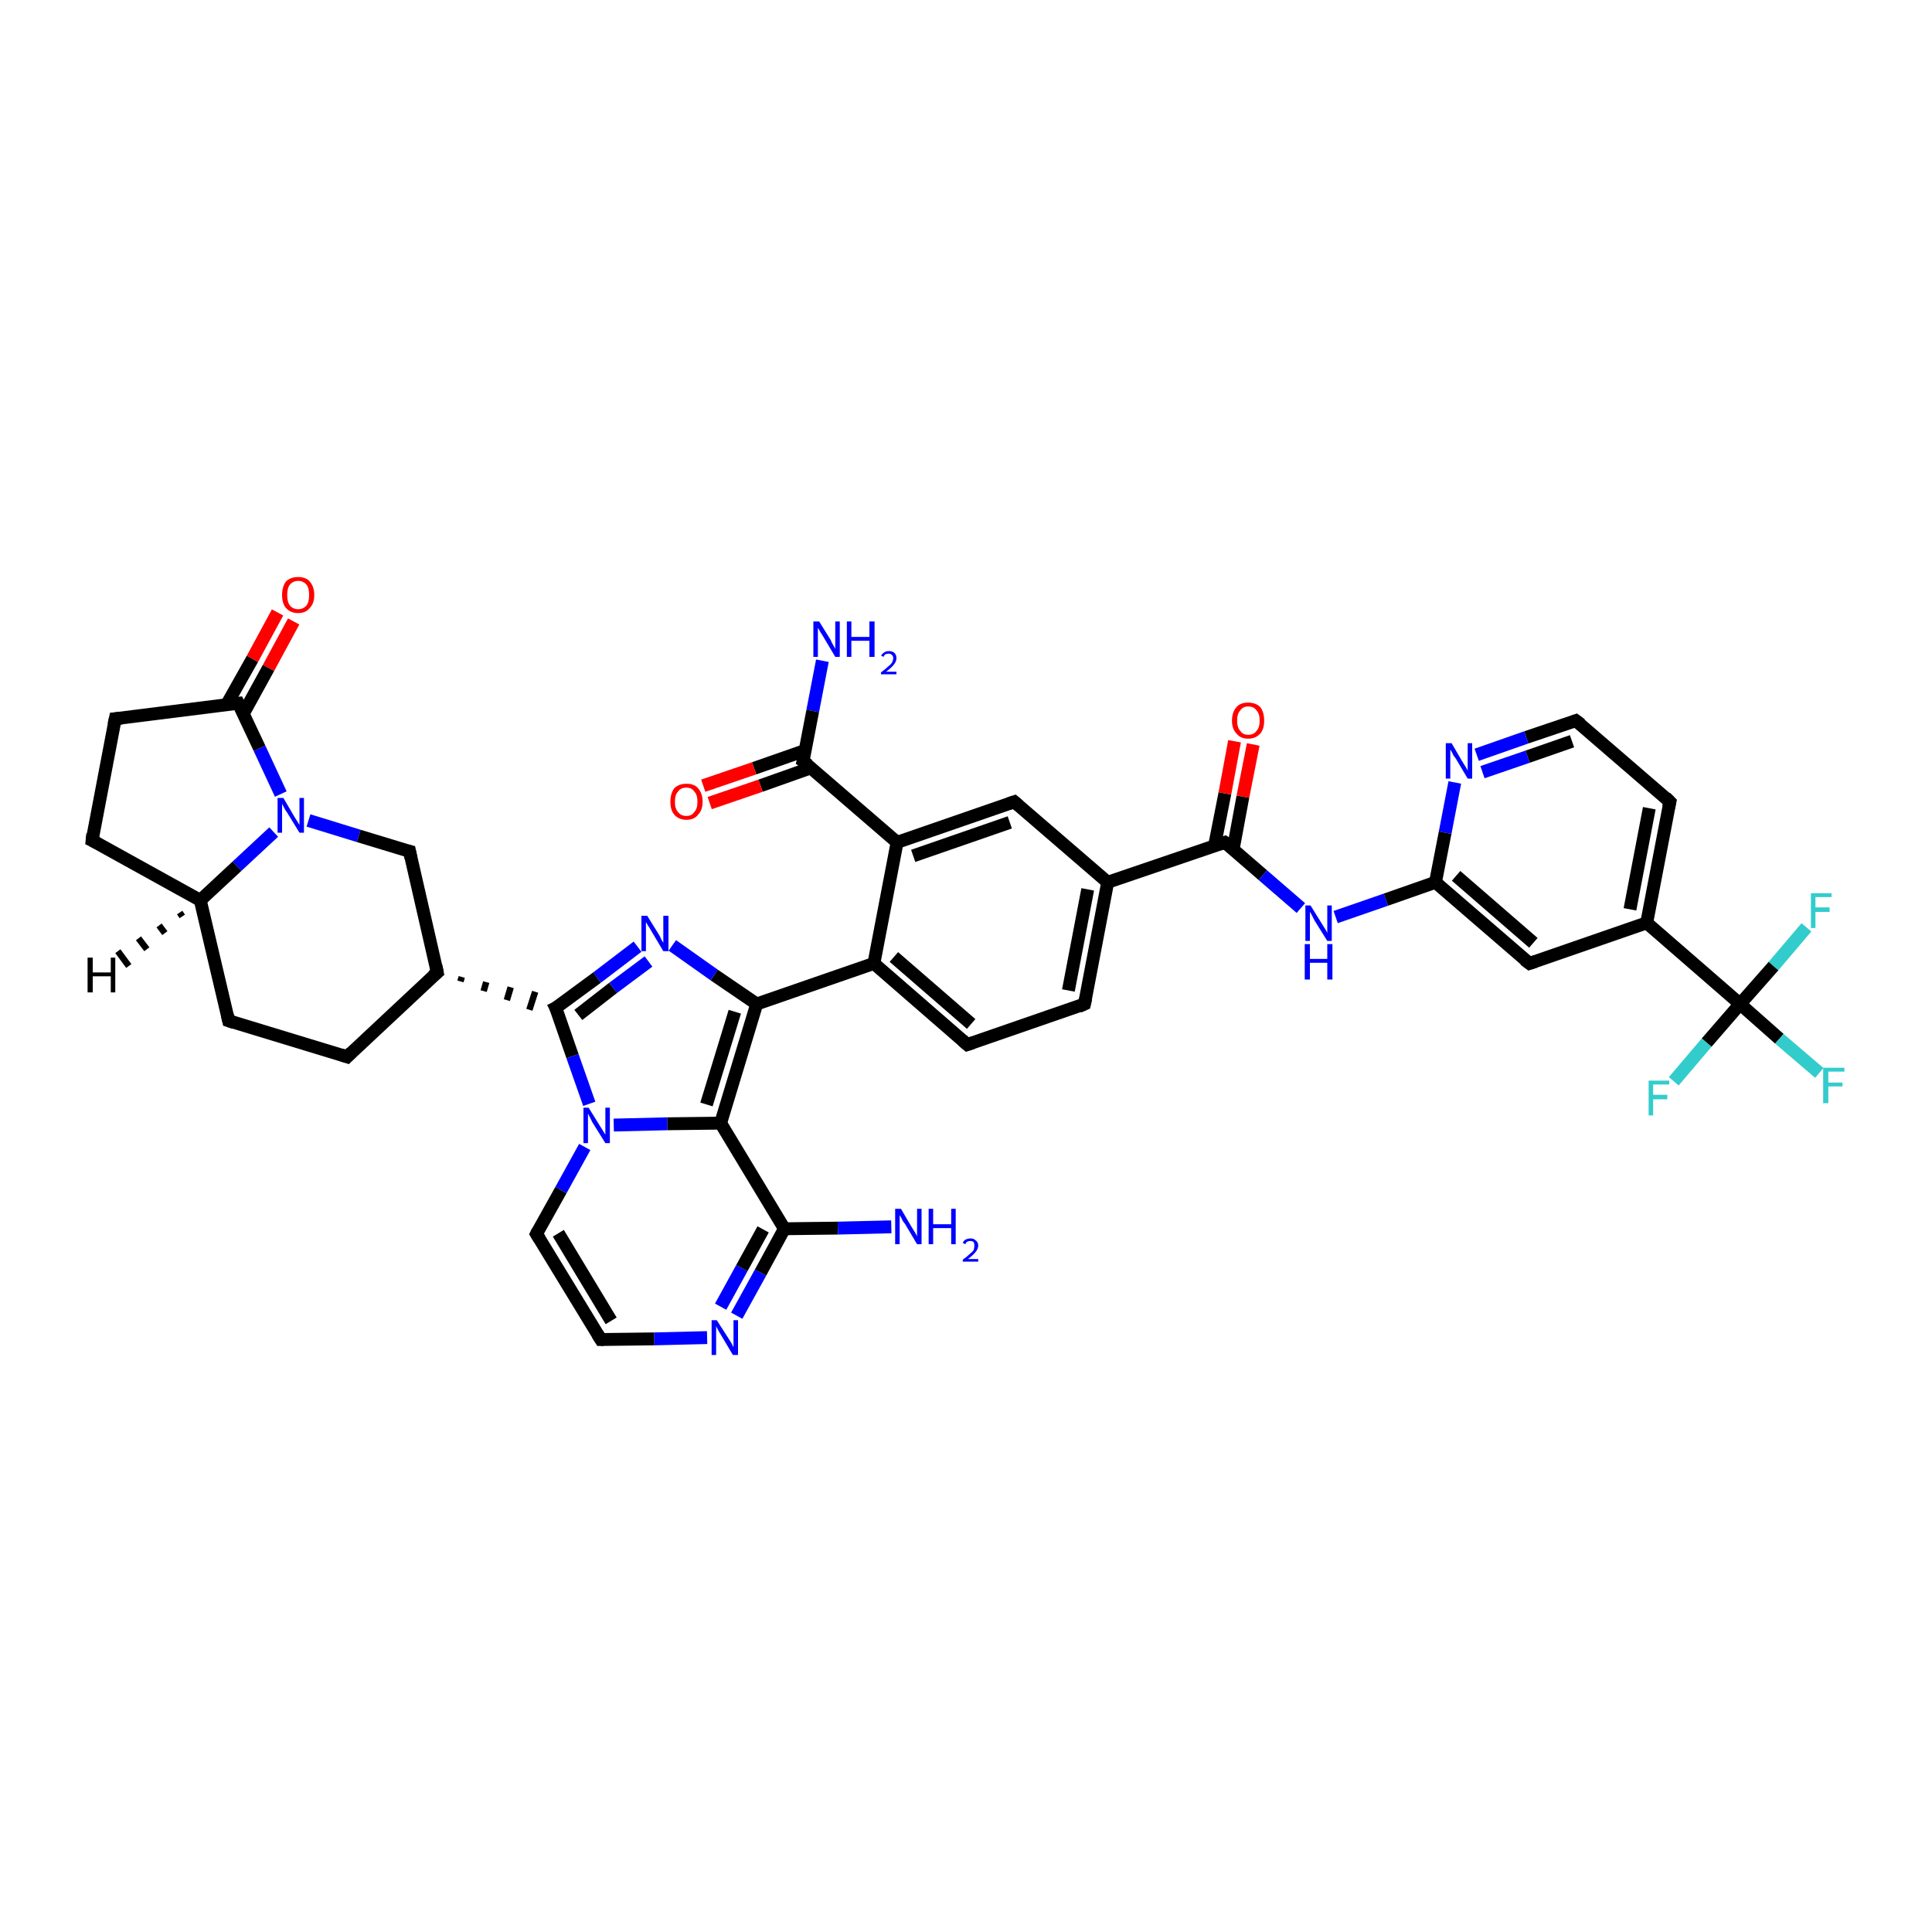 <?xml version='1.0' encoding='iso-8859-1'?>
<svg version='1.1' baseProfile='full'
              xmlns='http://www.w3.org/2000/svg'
                      xmlns:rdkit='http://www.rdkit.org/xml'
                      xmlns:xlink='http://www.w3.org/1999/xlink'
                  xml:space='preserve'
width='300px' height='300px' viewBox='0 0 300 300'>
<!-- END OF HEADER -->
<rect style='opacity:1.0;fill:#FFFFFF;stroke:none' width='300.0' height='300.0' x='0.0' y='0.0'> </rect>
<path class='bond-0 atom-0 atom-1' d='M 127.7,102.6 L 126.2,110.4' style='fill:none;fill-rule:evenodd;stroke:#0000FF;stroke-width:2.0px;stroke-linecap:butt;stroke-linejoin:miter;stroke-opacity:1' />
<path class='bond-0 atom-0 atom-1' d='M 126.2,110.4 L 124.7,118.2' style='fill:none;fill-rule:evenodd;stroke:#000000;stroke-width:2.0px;stroke-linecap:butt;stroke-linejoin:miter;stroke-opacity:1' />
<path class='bond-1 atom-1 atom-2' d='M 125.1,116.5 L 117.1,119.3' style='fill:none;fill-rule:evenodd;stroke:#000000;stroke-width:2.0px;stroke-linecap:butt;stroke-linejoin:miter;stroke-opacity:1' />
<path class='bond-1 atom-1 atom-2' d='M 117.1,119.3 L 109.2,122.0' style='fill:none;fill-rule:evenodd;stroke:#FF0000;stroke-width:2.0px;stroke-linecap:butt;stroke-linejoin:miter;stroke-opacity:1' />
<path class='bond-1 atom-1 atom-2' d='M 126.0,119.2 L 118.1,122.0' style='fill:none;fill-rule:evenodd;stroke:#000000;stroke-width:2.0px;stroke-linecap:butt;stroke-linejoin:miter;stroke-opacity:1' />
<path class='bond-1 atom-1 atom-2' d='M 118.1,122.0 L 110.2,124.7' style='fill:none;fill-rule:evenodd;stroke:#FF0000;stroke-width:2.0px;stroke-linecap:butt;stroke-linejoin:miter;stroke-opacity:1' />
<path class='bond-2 atom-1 atom-3' d='M 124.7,118.2 L 139.3,130.8' style='fill:none;fill-rule:evenodd;stroke:#000000;stroke-width:2.0px;stroke-linecap:butt;stroke-linejoin:miter;stroke-opacity:1' />
<path class='bond-3 atom-3 atom-4' d='M 139.3,130.8 L 157.5,124.5' style='fill:none;fill-rule:evenodd;stroke:#000000;stroke-width:2.0px;stroke-linecap:butt;stroke-linejoin:miter;stroke-opacity:1' />
<path class='bond-3 atom-3 atom-4' d='M 141.8,132.9 L 156.8,127.7' style='fill:none;fill-rule:evenodd;stroke:#000000;stroke-width:2.0px;stroke-linecap:butt;stroke-linejoin:miter;stroke-opacity:1' />
<path class='bond-4 atom-4 atom-5' d='M 157.5,124.5 L 172.0,137.0' style='fill:none;fill-rule:evenodd;stroke:#000000;stroke-width:2.0px;stroke-linecap:butt;stroke-linejoin:miter;stroke-opacity:1' />
<path class='bond-5 atom-5 atom-6' d='M 172.0,137.0 L 168.4,155.9' style='fill:none;fill-rule:evenodd;stroke:#000000;stroke-width:2.0px;stroke-linecap:butt;stroke-linejoin:miter;stroke-opacity:1' />
<path class='bond-5 atom-5 atom-6' d='M 168.9,138.1 L 165.9,153.8' style='fill:none;fill-rule:evenodd;stroke:#000000;stroke-width:2.0px;stroke-linecap:butt;stroke-linejoin:miter;stroke-opacity:1' />
<path class='bond-6 atom-6 atom-7' d='M 168.4,155.9 L 150.2,162.2' style='fill:none;fill-rule:evenodd;stroke:#000000;stroke-width:2.0px;stroke-linecap:butt;stroke-linejoin:miter;stroke-opacity:1' />
<path class='bond-7 atom-7 atom-8' d='M 150.2,162.2 L 135.7,149.6' style='fill:none;fill-rule:evenodd;stroke:#000000;stroke-width:2.0px;stroke-linecap:butt;stroke-linejoin:miter;stroke-opacity:1' />
<path class='bond-7 atom-7 atom-8' d='M 150.8,159.0 L 138.8,148.6' style='fill:none;fill-rule:evenodd;stroke:#000000;stroke-width:2.0px;stroke-linecap:butt;stroke-linejoin:miter;stroke-opacity:1' />
<path class='bond-8 atom-8 atom-9' d='M 135.7,149.6 L 117.5,155.9' style='fill:none;fill-rule:evenodd;stroke:#000000;stroke-width:2.0px;stroke-linecap:butt;stroke-linejoin:miter;stroke-opacity:1' />
<path class='bond-9 atom-9 atom-10' d='M 117.5,155.9 L 110.9,151.4' style='fill:none;fill-rule:evenodd;stroke:#000000;stroke-width:2.0px;stroke-linecap:butt;stroke-linejoin:miter;stroke-opacity:1' />
<path class='bond-9 atom-9 atom-10' d='M 110.9,151.4 L 104.4,146.8' style='fill:none;fill-rule:evenodd;stroke:#0000FF;stroke-width:2.0px;stroke-linecap:butt;stroke-linejoin:miter;stroke-opacity:1' />
<path class='bond-10 atom-10 atom-11' d='M 99.0,147.0 L 92.7,151.8' style='fill:none;fill-rule:evenodd;stroke:#0000FF;stroke-width:2.0px;stroke-linecap:butt;stroke-linejoin:miter;stroke-opacity:1' />
<path class='bond-10 atom-10 atom-11' d='M 92.7,151.8 L 86.3,156.5' style='fill:none;fill-rule:evenodd;stroke:#000000;stroke-width:2.0px;stroke-linecap:butt;stroke-linejoin:miter;stroke-opacity:1' />
<path class='bond-10 atom-10 atom-11' d='M 100.7,149.3 L 95.2,153.4' style='fill:none;fill-rule:evenodd;stroke:#0000FF;stroke-width:2.0px;stroke-linecap:butt;stroke-linejoin:miter;stroke-opacity:1' />
<path class='bond-10 atom-10 atom-11' d='M 95.2,153.4 L 89.8,157.6' style='fill:none;fill-rule:evenodd;stroke:#000000;stroke-width:2.0px;stroke-linecap:butt;stroke-linejoin:miter;stroke-opacity:1' />
<path class='bond-11 atom-12 atom-11' d='M 71.5,152.4 L 71.7,151.7' style='fill:none;fill-rule:evenodd;stroke:#000000;stroke-width:1.0px;stroke-linecap:butt;stroke-linejoin:miter;stroke-opacity:1' />
<path class='bond-11 atom-12 atom-11' d='M 75.1,153.9 L 75.5,152.5' style='fill:none;fill-rule:evenodd;stroke:#000000;stroke-width:1.0px;stroke-linecap:butt;stroke-linejoin:miter;stroke-opacity:1' />
<path class='bond-11 atom-12 atom-11' d='M 78.7,155.3 L 79.3,153.3' style='fill:none;fill-rule:evenodd;stroke:#000000;stroke-width:1.0px;stroke-linecap:butt;stroke-linejoin:miter;stroke-opacity:1' />
<path class='bond-11 atom-12 atom-11' d='M 82.2,156.8 L 83.1,154.0' style='fill:none;fill-rule:evenodd;stroke:#000000;stroke-width:1.0px;stroke-linecap:butt;stroke-linejoin:miter;stroke-opacity:1' />
<path class='bond-12 atom-12 atom-13' d='M 67.9,151.0 L 53.9,164.1' style='fill:none;fill-rule:evenodd;stroke:#000000;stroke-width:2.0px;stroke-linecap:butt;stroke-linejoin:miter;stroke-opacity:1' />
<path class='bond-13 atom-13 atom-14' d='M 53.9,164.1 L 35.5,158.5' style='fill:none;fill-rule:evenodd;stroke:#000000;stroke-width:2.0px;stroke-linecap:butt;stroke-linejoin:miter;stroke-opacity:1' />
<path class='bond-14 atom-14 atom-15' d='M 35.5,158.5 L 31.1,139.8' style='fill:none;fill-rule:evenodd;stroke:#000000;stroke-width:2.0px;stroke-linecap:butt;stroke-linejoin:miter;stroke-opacity:1' />
<path class='bond-15 atom-15 atom-16' d='M 31.1,139.8 L 14.3,130.5' style='fill:none;fill-rule:evenodd;stroke:#000000;stroke-width:2.0px;stroke-linecap:butt;stroke-linejoin:miter;stroke-opacity:1' />
<path class='bond-16 atom-16 atom-17' d='M 14.3,130.5 L 17.9,111.6' style='fill:none;fill-rule:evenodd;stroke:#000000;stroke-width:2.0px;stroke-linecap:butt;stroke-linejoin:miter;stroke-opacity:1' />
<path class='bond-17 atom-17 atom-18' d='M 17.9,111.6 L 37.0,109.2' style='fill:none;fill-rule:evenodd;stroke:#000000;stroke-width:2.0px;stroke-linecap:butt;stroke-linejoin:miter;stroke-opacity:1' />
<path class='bond-18 atom-18 atom-19' d='M 37.8,110.8 L 41.7,103.7' style='fill:none;fill-rule:evenodd;stroke:#000000;stroke-width:2.0px;stroke-linecap:butt;stroke-linejoin:miter;stroke-opacity:1' />
<path class='bond-18 atom-18 atom-19' d='M 41.7,103.7 L 45.6,96.5' style='fill:none;fill-rule:evenodd;stroke:#FF0000;stroke-width:2.0px;stroke-linecap:butt;stroke-linejoin:miter;stroke-opacity:1' />
<path class='bond-18 atom-18 atom-19' d='M 35.2,109.4 L 39.2,102.3' style='fill:none;fill-rule:evenodd;stroke:#000000;stroke-width:2.0px;stroke-linecap:butt;stroke-linejoin:miter;stroke-opacity:1' />
<path class='bond-18 atom-18 atom-19' d='M 39.2,102.3 L 43.1,95.1' style='fill:none;fill-rule:evenodd;stroke:#FF0000;stroke-width:2.0px;stroke-linecap:butt;stroke-linejoin:miter;stroke-opacity:1' />
<path class='bond-19 atom-18 atom-20' d='M 37.0,109.2 L 40.3,116.2' style='fill:none;fill-rule:evenodd;stroke:#000000;stroke-width:2.0px;stroke-linecap:butt;stroke-linejoin:miter;stroke-opacity:1' />
<path class='bond-19 atom-18 atom-20' d='M 40.3,116.2 L 43.6,123.3' style='fill:none;fill-rule:evenodd;stroke:#0000FF;stroke-width:2.0px;stroke-linecap:butt;stroke-linejoin:miter;stroke-opacity:1' />
<path class='bond-20 atom-20 atom-21' d='M 47.9,127.4 L 55.7,129.8' style='fill:none;fill-rule:evenodd;stroke:#0000FF;stroke-width:2.0px;stroke-linecap:butt;stroke-linejoin:miter;stroke-opacity:1' />
<path class='bond-20 atom-20 atom-21' d='M 55.7,129.8 L 63.6,132.2' style='fill:none;fill-rule:evenodd;stroke:#000000;stroke-width:2.0px;stroke-linecap:butt;stroke-linejoin:miter;stroke-opacity:1' />
<path class='bond-21 atom-11 atom-22' d='M 86.3,156.5 L 88.9,164.0' style='fill:none;fill-rule:evenodd;stroke:#000000;stroke-width:2.0px;stroke-linecap:butt;stroke-linejoin:miter;stroke-opacity:1' />
<path class='bond-21 atom-11 atom-22' d='M 88.9,164.0 L 91.5,171.4' style='fill:none;fill-rule:evenodd;stroke:#0000FF;stroke-width:2.0px;stroke-linecap:butt;stroke-linejoin:miter;stroke-opacity:1' />
<path class='bond-22 atom-22 atom-23' d='M 90.8,178.1 L 87.1,184.8' style='fill:none;fill-rule:evenodd;stroke:#0000FF;stroke-width:2.0px;stroke-linecap:butt;stroke-linejoin:miter;stroke-opacity:1' />
<path class='bond-22 atom-22 atom-23' d='M 87.1,184.8 L 83.3,191.6' style='fill:none;fill-rule:evenodd;stroke:#000000;stroke-width:2.0px;stroke-linecap:butt;stroke-linejoin:miter;stroke-opacity:1' />
<path class='bond-23 atom-23 atom-24' d='M 83.3,191.6 L 93.3,208.0' style='fill:none;fill-rule:evenodd;stroke:#000000;stroke-width:2.0px;stroke-linecap:butt;stroke-linejoin:miter;stroke-opacity:1' />
<path class='bond-23 atom-23 atom-24' d='M 86.7,191.5 L 94.9,205.1' style='fill:none;fill-rule:evenodd;stroke:#000000;stroke-width:2.0px;stroke-linecap:butt;stroke-linejoin:miter;stroke-opacity:1' />
<path class='bond-24 atom-24 atom-25' d='M 93.3,208.0 L 101.6,207.9' style='fill:none;fill-rule:evenodd;stroke:#000000;stroke-width:2.0px;stroke-linecap:butt;stroke-linejoin:miter;stroke-opacity:1' />
<path class='bond-24 atom-24 atom-25' d='M 101.6,207.9 L 109.8,207.7' style='fill:none;fill-rule:evenodd;stroke:#0000FF;stroke-width:2.0px;stroke-linecap:butt;stroke-linejoin:miter;stroke-opacity:1' />
<path class='bond-25 atom-25 atom-26' d='M 114.4,204.3 L 118.1,197.6' style='fill:none;fill-rule:evenodd;stroke:#0000FF;stroke-width:2.0px;stroke-linecap:butt;stroke-linejoin:miter;stroke-opacity:1' />
<path class='bond-25 atom-25 atom-26' d='M 118.1,197.6 L 121.8,190.8' style='fill:none;fill-rule:evenodd;stroke:#000000;stroke-width:2.0px;stroke-linecap:butt;stroke-linejoin:miter;stroke-opacity:1' />
<path class='bond-25 atom-25 atom-26' d='M 111.9,202.9 L 115.2,196.9' style='fill:none;fill-rule:evenodd;stroke:#0000FF;stroke-width:2.0px;stroke-linecap:butt;stroke-linejoin:miter;stroke-opacity:1' />
<path class='bond-25 atom-25 atom-26' d='M 115.2,196.9 L 118.5,190.9' style='fill:none;fill-rule:evenodd;stroke:#000000;stroke-width:2.0px;stroke-linecap:butt;stroke-linejoin:miter;stroke-opacity:1' />
<path class='bond-26 atom-26 atom-27' d='M 121.8,190.8 L 130.1,190.7' style='fill:none;fill-rule:evenodd;stroke:#000000;stroke-width:2.0px;stroke-linecap:butt;stroke-linejoin:miter;stroke-opacity:1' />
<path class='bond-26 atom-26 atom-27' d='M 130.1,190.7 L 138.4,190.5' style='fill:none;fill-rule:evenodd;stroke:#0000FF;stroke-width:2.0px;stroke-linecap:butt;stroke-linejoin:miter;stroke-opacity:1' />
<path class='bond-27 atom-26 atom-28' d='M 121.8,190.8 L 111.9,174.4' style='fill:none;fill-rule:evenodd;stroke:#000000;stroke-width:2.0px;stroke-linecap:butt;stroke-linejoin:miter;stroke-opacity:1' />
<path class='bond-28 atom-5 atom-29' d='M 172.0,137.0 L 190.2,130.8' style='fill:none;fill-rule:evenodd;stroke:#000000;stroke-width:2.0px;stroke-linecap:butt;stroke-linejoin:miter;stroke-opacity:1' />
<path class='bond-29 atom-29 atom-30' d='M 191.5,131.8 L 193.0,123.7' style='fill:none;fill-rule:evenodd;stroke:#000000;stroke-width:2.0px;stroke-linecap:butt;stroke-linejoin:miter;stroke-opacity:1' />
<path class='bond-29 atom-29 atom-30' d='M 193.0,123.7 L 194.6,115.6' style='fill:none;fill-rule:evenodd;stroke:#FF0000;stroke-width:2.0px;stroke-linecap:butt;stroke-linejoin:miter;stroke-opacity:1' />
<path class='bond-29 atom-29 atom-30' d='M 188.6,131.3 L 190.2,123.2' style='fill:none;fill-rule:evenodd;stroke:#000000;stroke-width:2.0px;stroke-linecap:butt;stroke-linejoin:miter;stroke-opacity:1' />
<path class='bond-29 atom-29 atom-30' d='M 190.2,123.2 L 191.7,115.1' style='fill:none;fill-rule:evenodd;stroke:#FF0000;stroke-width:2.0px;stroke-linecap:butt;stroke-linejoin:miter;stroke-opacity:1' />
<path class='bond-30 atom-29 atom-31' d='M 190.2,130.8 L 196.1,135.9' style='fill:none;fill-rule:evenodd;stroke:#000000;stroke-width:2.0px;stroke-linecap:butt;stroke-linejoin:miter;stroke-opacity:1' />
<path class='bond-30 atom-29 atom-31' d='M 196.1,135.9 L 202.0,141.0' style='fill:none;fill-rule:evenodd;stroke:#0000FF;stroke-width:2.0px;stroke-linecap:butt;stroke-linejoin:miter;stroke-opacity:1' />
<path class='bond-31 atom-31 atom-32' d='M 207.4,142.4 L 215.2,139.7' style='fill:none;fill-rule:evenodd;stroke:#0000FF;stroke-width:2.0px;stroke-linecap:butt;stroke-linejoin:miter;stroke-opacity:1' />
<path class='bond-31 atom-31 atom-32' d='M 215.2,139.7 L 222.9,137.0' style='fill:none;fill-rule:evenodd;stroke:#000000;stroke-width:2.0px;stroke-linecap:butt;stroke-linejoin:miter;stroke-opacity:1' />
<path class='bond-32 atom-32 atom-33' d='M 222.9,137.0 L 237.5,149.6' style='fill:none;fill-rule:evenodd;stroke:#000000;stroke-width:2.0px;stroke-linecap:butt;stroke-linejoin:miter;stroke-opacity:1' />
<path class='bond-32 atom-32 atom-33' d='M 226.1,136.0 L 238.1,146.4' style='fill:none;fill-rule:evenodd;stroke:#000000;stroke-width:2.0px;stroke-linecap:butt;stroke-linejoin:miter;stroke-opacity:1' />
<path class='bond-33 atom-33 atom-34' d='M 237.5,149.6 L 255.7,143.3' style='fill:none;fill-rule:evenodd;stroke:#000000;stroke-width:2.0px;stroke-linecap:butt;stroke-linejoin:miter;stroke-opacity:1' />
<path class='bond-34 atom-34 atom-35' d='M 255.7,143.3 L 259.3,124.5' style='fill:none;fill-rule:evenodd;stroke:#000000;stroke-width:2.0px;stroke-linecap:butt;stroke-linejoin:miter;stroke-opacity:1' />
<path class='bond-34 atom-34 atom-35' d='M 253.1,141.2 L 256.1,125.5' style='fill:none;fill-rule:evenodd;stroke:#000000;stroke-width:2.0px;stroke-linecap:butt;stroke-linejoin:miter;stroke-opacity:1' />
<path class='bond-35 atom-35 atom-36' d='M 259.3,124.5 L 244.7,111.9' style='fill:none;fill-rule:evenodd;stroke:#000000;stroke-width:2.0px;stroke-linecap:butt;stroke-linejoin:miter;stroke-opacity:1' />
<path class='bond-36 atom-36 atom-37' d='M 244.7,111.9 L 237.0,114.5' style='fill:none;fill-rule:evenodd;stroke:#000000;stroke-width:2.0px;stroke-linecap:butt;stroke-linejoin:miter;stroke-opacity:1' />
<path class='bond-36 atom-36 atom-37' d='M 237.0,114.5 L 229.3,117.2' style='fill:none;fill-rule:evenodd;stroke:#0000FF;stroke-width:2.0px;stroke-linecap:butt;stroke-linejoin:miter;stroke-opacity:1' />
<path class='bond-36 atom-36 atom-37' d='M 244.1,115.1 L 237.2,117.5' style='fill:none;fill-rule:evenodd;stroke:#000000;stroke-width:2.0px;stroke-linecap:butt;stroke-linejoin:miter;stroke-opacity:1' />
<path class='bond-36 atom-36 atom-37' d='M 237.2,117.5 L 230.2,119.9' style='fill:none;fill-rule:evenodd;stroke:#0000FF;stroke-width:2.0px;stroke-linecap:butt;stroke-linejoin:miter;stroke-opacity:1' />
<path class='bond-37 atom-34 atom-38' d='M 255.7,143.3 L 270.2,155.9' style='fill:none;fill-rule:evenodd;stroke:#000000;stroke-width:2.0px;stroke-linecap:butt;stroke-linejoin:miter;stroke-opacity:1' />
<path class='bond-38 atom-38 atom-39' d='M 270.2,155.9 L 276.3,161.3' style='fill:none;fill-rule:evenodd;stroke:#000000;stroke-width:2.0px;stroke-linecap:butt;stroke-linejoin:miter;stroke-opacity:1' />
<path class='bond-38 atom-38 atom-39' d='M 276.3,161.3 L 282.5,166.6' style='fill:none;fill-rule:evenodd;stroke:#33CCCC;stroke-width:2.0px;stroke-linecap:butt;stroke-linejoin:miter;stroke-opacity:1' />
<path class='bond-39 atom-38 atom-40' d='M 270.2,155.9 L 265.0,161.9' style='fill:none;fill-rule:evenodd;stroke:#000000;stroke-width:2.0px;stroke-linecap:butt;stroke-linejoin:miter;stroke-opacity:1' />
<path class='bond-39 atom-38 atom-40' d='M 265.0,161.9 L 259.9,167.9' style='fill:none;fill-rule:evenodd;stroke:#33CCCC;stroke-width:2.0px;stroke-linecap:butt;stroke-linejoin:miter;stroke-opacity:1' />
<path class='bond-40 atom-38 atom-41' d='M 270.2,155.9 L 275.4,150.0' style='fill:none;fill-rule:evenodd;stroke:#000000;stroke-width:2.0px;stroke-linecap:butt;stroke-linejoin:miter;stroke-opacity:1' />
<path class='bond-40 atom-38 atom-41' d='M 275.4,150.0 L 280.5,144.0' style='fill:none;fill-rule:evenodd;stroke:#33CCCC;stroke-width:2.0px;stroke-linecap:butt;stroke-linejoin:miter;stroke-opacity:1' />
<path class='bond-41 atom-8 atom-3' d='M 135.7,149.6 L 139.3,130.8' style='fill:none;fill-rule:evenodd;stroke:#000000;stroke-width:2.0px;stroke-linecap:butt;stroke-linejoin:miter;stroke-opacity:1' />
<path class='bond-42 atom-28 atom-9' d='M 111.9,174.4 L 117.5,155.9' style='fill:none;fill-rule:evenodd;stroke:#000000;stroke-width:2.0px;stroke-linecap:butt;stroke-linejoin:miter;stroke-opacity:1' />
<path class='bond-42 atom-28 atom-9' d='M 109.7,171.5 L 114.1,157.1' style='fill:none;fill-rule:evenodd;stroke:#000000;stroke-width:2.0px;stroke-linecap:butt;stroke-linejoin:miter;stroke-opacity:1' />
<path class='bond-43 atom-37 atom-32' d='M 225.9,121.5 L 224.4,129.3' style='fill:none;fill-rule:evenodd;stroke:#0000FF;stroke-width:2.0px;stroke-linecap:butt;stroke-linejoin:miter;stroke-opacity:1' />
<path class='bond-43 atom-37 atom-32' d='M 224.4,129.3 L 222.9,137.0' style='fill:none;fill-rule:evenodd;stroke:#000000;stroke-width:2.0px;stroke-linecap:butt;stroke-linejoin:miter;stroke-opacity:1' />
<path class='bond-44 atom-21 atom-12' d='M 63.6,132.2 L 67.9,151.0' style='fill:none;fill-rule:evenodd;stroke:#000000;stroke-width:2.0px;stroke-linecap:butt;stroke-linejoin:miter;stroke-opacity:1' />
<path class='bond-45 atom-28 atom-22' d='M 111.9,174.4 L 103.6,174.5' style='fill:none;fill-rule:evenodd;stroke:#000000;stroke-width:2.0px;stroke-linecap:butt;stroke-linejoin:miter;stroke-opacity:1' />
<path class='bond-45 atom-28 atom-22' d='M 103.6,174.5 L 95.3,174.7' style='fill:none;fill-rule:evenodd;stroke:#0000FF;stroke-width:2.0px;stroke-linecap:butt;stroke-linejoin:miter;stroke-opacity:1' />
<path class='bond-46 atom-20 atom-15' d='M 42.5,129.2 L 36.8,134.5' style='fill:none;fill-rule:evenodd;stroke:#0000FF;stroke-width:2.0px;stroke-linecap:butt;stroke-linejoin:miter;stroke-opacity:1' />
<path class='bond-46 atom-20 atom-15' d='M 36.8,134.5 L 31.1,139.8' style='fill:none;fill-rule:evenodd;stroke:#000000;stroke-width:2.0px;stroke-linecap:butt;stroke-linejoin:miter;stroke-opacity:1' />
<path class='bond-47 atom-15 atom-42' d='M 28.3,142.3 L 27.9,141.7' style='fill:none;fill-rule:evenodd;stroke:#000000;stroke-width:1.0px;stroke-linecap:butt;stroke-linejoin:miter;stroke-opacity:1' />
<path class='bond-47 atom-15 atom-42' d='M 25.6,144.9 L 24.7,143.7' style='fill:none;fill-rule:evenodd;stroke:#000000;stroke-width:1.0px;stroke-linecap:butt;stroke-linejoin:miter;stroke-opacity:1' />
<path class='bond-47 atom-15 atom-42' d='M 22.8,147.4 L 21.5,145.7' style='fill:none;fill-rule:evenodd;stroke:#000000;stroke-width:1.0px;stroke-linecap:butt;stroke-linejoin:miter;stroke-opacity:1' />
<path class='bond-47 atom-15 atom-42' d='M 20.0,150.0 L 18.3,147.7' style='fill:none;fill-rule:evenodd;stroke:#000000;stroke-width:1.0px;stroke-linecap:butt;stroke-linejoin:miter;stroke-opacity:1' />
<path d='M 124.8,117.8 L 124.7,118.2 L 125.5,118.8' style='fill:none;stroke:#000000;stroke-width:2.0px;stroke-linecap:butt;stroke-linejoin:miter;stroke-opacity:1;' />
<path d='M 156.6,124.8 L 157.5,124.5 L 158.2,125.1' style='fill:none;stroke:#000000;stroke-width:2.0px;stroke-linecap:butt;stroke-linejoin:miter;stroke-opacity:1;' />
<path d='M 168.6,155.0 L 168.4,155.9 L 167.5,156.3' style='fill:none;stroke:#000000;stroke-width:2.0px;stroke-linecap:butt;stroke-linejoin:miter;stroke-opacity:1;' />
<path d='M 151.1,161.9 L 150.2,162.2 L 149.5,161.6' style='fill:none;stroke:#000000;stroke-width:2.0px;stroke-linecap:butt;stroke-linejoin:miter;stroke-opacity:1;' />
<path d='M 86.7,156.3 L 86.3,156.5 L 86.5,156.9' style='fill:none;stroke:#000000;stroke-width:2.0px;stroke-linecap:butt;stroke-linejoin:miter;stroke-opacity:1;' />
<path d='M 67.2,151.6 L 67.9,151.0 L 67.7,150.0' style='fill:none;stroke:#000000;stroke-width:2.0px;stroke-linecap:butt;stroke-linejoin:miter;stroke-opacity:1;' />
<path d='M 54.6,163.4 L 53.9,164.1 L 53.0,163.8' style='fill:none;stroke:#000000;stroke-width:2.0px;stroke-linecap:butt;stroke-linejoin:miter;stroke-opacity:1;' />
<path d='M 36.4,158.8 L 35.5,158.5 L 35.3,157.6' style='fill:none;stroke:#000000;stroke-width:2.0px;stroke-linecap:butt;stroke-linejoin:miter;stroke-opacity:1;' />
<path d='M 15.1,130.9 L 14.3,130.5 L 14.4,129.5' style='fill:none;stroke:#000000;stroke-width:2.0px;stroke-linecap:butt;stroke-linejoin:miter;stroke-opacity:1;' />
<path d='M 17.7,112.5 L 17.9,111.6 L 18.9,111.5' style='fill:none;stroke:#000000;stroke-width:2.0px;stroke-linecap:butt;stroke-linejoin:miter;stroke-opacity:1;' />
<path d='M 36.0,109.3 L 37.0,109.2 L 37.2,109.6' style='fill:none;stroke:#000000;stroke-width:2.0px;stroke-linecap:butt;stroke-linejoin:miter;stroke-opacity:1;' />
<path d='M 63.2,132.1 L 63.6,132.2 L 63.8,133.2' style='fill:none;stroke:#000000;stroke-width:2.0px;stroke-linecap:butt;stroke-linejoin:miter;stroke-opacity:1;' />
<path d='M 83.5,191.2 L 83.3,191.6 L 83.8,192.4' style='fill:none;stroke:#000000;stroke-width:2.0px;stroke-linecap:butt;stroke-linejoin:miter;stroke-opacity:1;' />
<path d='M 92.8,207.2 L 93.3,208.0 L 93.7,208.0' style='fill:none;stroke:#000000;stroke-width:2.0px;stroke-linecap:butt;stroke-linejoin:miter;stroke-opacity:1;' />
<path d='M 189.3,131.1 L 190.2,130.8 L 190.5,131.0' style='fill:none;stroke:#000000;stroke-width:2.0px;stroke-linecap:butt;stroke-linejoin:miter;stroke-opacity:1;' />
<path d='M 236.7,149.0 L 237.5,149.6 L 238.4,149.3' style='fill:none;stroke:#000000;stroke-width:2.0px;stroke-linecap:butt;stroke-linejoin:miter;stroke-opacity:1;' />
<path d='M 259.1,125.4 L 259.3,124.5 L 258.6,123.8' style='fill:none;stroke:#000000;stroke-width:2.0px;stroke-linecap:butt;stroke-linejoin:miter;stroke-opacity:1;' />
<path d='M 245.5,112.5 L 244.7,111.9 L 244.4,112.0' style='fill:none;stroke:#000000;stroke-width:2.0px;stroke-linecap:butt;stroke-linejoin:miter;stroke-opacity:1;' />
<path class='atom-0' d='M 127.2 96.5
L 129.0 99.4
Q 129.1 99.7, 129.4 100.2
Q 129.7 100.7, 129.7 100.8
L 129.7 96.5
L 130.4 96.5
L 130.4 102.0
L 129.7 102.0
L 127.8 98.8
Q 127.6 98.5, 127.3 98.0
Q 127.1 97.6, 127.0 97.5
L 127.0 102.0
L 126.3 102.0
L 126.3 96.5
L 127.2 96.5
' fill='#0000FF'/>
<path class='atom-0' d='M 131.5 96.5
L 132.2 96.5
L 132.2 98.9
L 135.0 98.9
L 135.0 96.5
L 135.8 96.5
L 135.8 102.0
L 135.0 102.0
L 135.0 99.5
L 132.2 99.5
L 132.2 102.0
L 131.5 102.0
L 131.5 96.5
' fill='#0000FF'/>
<path class='atom-0' d='M 136.8 101.8
Q 137.0 101.5, 137.3 101.3
Q 137.6 101.1, 138.0 101.1
Q 138.6 101.1, 138.9 101.4
Q 139.2 101.7, 139.2 102.2
Q 139.2 102.7, 138.8 103.2
Q 138.4 103.7, 137.6 104.3
L 139.2 104.3
L 139.2 104.7
L 136.8 104.7
L 136.8 104.4
Q 137.5 103.9, 137.9 103.5
Q 138.3 103.2, 138.5 102.9
Q 138.7 102.5, 138.7 102.2
Q 138.7 101.9, 138.5 101.7
Q 138.3 101.5, 138.0 101.5
Q 137.7 101.5, 137.5 101.6
Q 137.3 101.7, 137.2 102.0
L 136.8 101.8
' fill='#0000FF'/>
<path class='atom-2' d='M 104.1 124.5
Q 104.1 123.2, 104.7 122.4
Q 105.4 121.7, 106.6 121.7
Q 107.8 121.7, 108.4 122.4
Q 109.1 123.2, 109.1 124.5
Q 109.1 125.8, 108.4 126.5
Q 107.8 127.3, 106.6 127.3
Q 105.4 127.3, 104.7 126.5
Q 104.1 125.8, 104.1 124.5
M 106.6 126.7
Q 107.4 126.7, 107.8 126.1
Q 108.3 125.6, 108.3 124.5
Q 108.3 123.4, 107.8 122.9
Q 107.4 122.3, 106.6 122.3
Q 105.7 122.3, 105.3 122.9
Q 104.8 123.4, 104.8 124.5
Q 104.8 125.6, 105.3 126.1
Q 105.7 126.7, 106.6 126.7
' fill='#FF0000'/>
<path class='atom-10' d='M 100.5 142.2
L 102.3 145.1
Q 102.5 145.4, 102.7 145.9
Q 103.0 146.4, 103.0 146.4
L 103.0 142.2
L 103.8 142.2
L 103.8 147.7
L 103.0 147.7
L 101.1 144.5
Q 100.9 144.1, 100.6 143.7
Q 100.4 143.3, 100.3 143.2
L 100.3 147.7
L 99.6 147.7
L 99.6 142.2
L 100.5 142.2
' fill='#0000FF'/>
<path class='atom-19' d='M 43.8 92.4
Q 43.8 91.1, 44.4 90.3
Q 45.1 89.6, 46.3 89.6
Q 47.5 89.6, 48.1 90.3
Q 48.8 91.1, 48.8 92.4
Q 48.8 93.7, 48.1 94.4
Q 47.5 95.2, 46.3 95.2
Q 45.1 95.2, 44.4 94.4
Q 43.8 93.7, 43.8 92.4
M 46.3 94.6
Q 47.1 94.6, 47.6 94.0
Q 48.0 93.5, 48.0 92.4
Q 48.0 91.3, 47.6 90.8
Q 47.1 90.2, 46.3 90.2
Q 45.5 90.2, 45.0 90.8
Q 44.6 91.3, 44.6 92.4
Q 44.6 93.5, 45.0 94.0
Q 45.5 94.6, 46.3 94.6
' fill='#FF0000'/>
<path class='atom-20' d='M 44.0 123.9
L 45.7 126.8
Q 45.9 127.1, 46.2 127.6
Q 46.5 128.1, 46.5 128.1
L 46.5 123.9
L 47.2 123.9
L 47.2 129.3
L 46.5 129.3
L 44.6 126.2
Q 44.3 125.8, 44.1 125.4
Q 43.9 125.0, 43.8 124.8
L 43.8 129.3
L 43.1 129.3
L 43.1 123.9
L 44.0 123.9
' fill='#0000FF'/>
<path class='atom-22' d='M 91.4 172.0
L 93.2 174.9
Q 93.4 175.2, 93.7 175.7
Q 94.0 176.2, 94.0 176.2
L 94.0 172.0
L 94.7 172.0
L 94.7 177.5
L 94.0 177.5
L 92.0 174.3
Q 91.8 173.9, 91.6 173.5
Q 91.4 173.1, 91.3 172.9
L 91.3 177.5
L 90.6 177.5
L 90.6 172.0
L 91.4 172.0
' fill='#0000FF'/>
<path class='atom-25' d='M 111.3 205.0
L 113.1 207.8
Q 113.3 208.1, 113.6 208.6
Q 113.9 209.2, 113.9 209.2
L 113.9 205.0
L 114.6 205.0
L 114.6 210.4
L 113.8 210.4
L 111.9 207.2
Q 111.7 206.9, 111.5 206.5
Q 111.2 206.0, 111.2 205.9
L 111.2 210.4
L 110.5 210.4
L 110.5 205.0
L 111.3 205.0
' fill='#0000FF'/>
<path class='atom-27' d='M 139.9 187.7
L 141.6 190.6
Q 141.8 190.9, 142.1 191.4
Q 142.4 191.9, 142.4 192.0
L 142.4 187.7
L 143.1 187.7
L 143.1 193.2
L 142.4 193.2
L 140.5 190.0
Q 140.2 189.7, 140.0 189.2
Q 139.8 188.8, 139.7 188.7
L 139.7 193.2
L 139.0 193.2
L 139.0 187.7
L 139.9 187.7
' fill='#0000FF'/>
<path class='atom-27' d='M 144.2 187.7
L 144.9 187.7
L 144.9 190.1
L 147.7 190.1
L 147.7 187.7
L 148.4 187.7
L 148.4 193.2
L 147.7 193.2
L 147.7 190.7
L 144.9 190.7
L 144.9 193.2
L 144.2 193.2
L 144.2 187.7
' fill='#0000FF'/>
<path class='atom-27' d='M 149.5 193.0
Q 149.6 192.7, 149.9 192.5
Q 150.3 192.3, 150.7 192.3
Q 151.2 192.3, 151.5 192.6
Q 151.9 192.9, 151.9 193.4
Q 151.9 193.9, 151.5 194.4
Q 151.1 194.9, 150.3 195.5
L 151.9 195.5
L 151.9 195.9
L 149.5 195.9
L 149.5 195.6
Q 150.2 195.1, 150.6 194.7
Q 151.0 194.4, 151.2 194.1
Q 151.3 193.7, 151.3 193.4
Q 151.3 193.1, 151.2 192.9
Q 151.0 192.7, 150.7 192.7
Q 150.4 192.7, 150.2 192.8
Q 150.0 192.9, 149.9 193.2
L 149.5 193.0
' fill='#0000FF'/>
<path class='atom-30' d='M 191.3 111.9
Q 191.3 110.6, 192.0 109.8
Q 192.6 109.1, 193.8 109.1
Q 195.0 109.1, 195.7 109.8
Q 196.3 110.6, 196.3 111.9
Q 196.3 113.2, 195.7 113.9
Q 195.0 114.7, 193.8 114.7
Q 192.6 114.7, 192.0 113.9
Q 191.3 113.2, 191.3 111.9
M 193.8 114.1
Q 194.7 114.1, 195.1 113.5
Q 195.6 113.0, 195.6 111.9
Q 195.6 110.8, 195.1 110.3
Q 194.7 109.7, 193.8 109.7
Q 193.0 109.7, 192.6 110.3
Q 192.1 110.8, 192.1 111.9
Q 192.1 113.0, 192.6 113.5
Q 193.0 114.1, 193.8 114.1
' fill='#FF0000'/>
<path class='atom-31' d='M 203.5 140.6
L 205.3 143.5
Q 205.5 143.8, 205.8 144.3
Q 206.1 144.8, 206.1 144.9
L 206.1 140.6
L 206.8 140.6
L 206.8 146.1
L 206.1 146.1
L 204.1 142.9
Q 203.9 142.5, 203.7 142.1
Q 203.5 141.7, 203.4 141.6
L 203.4 146.1
L 202.7 146.1
L 202.7 140.6
L 203.5 140.6
' fill='#0000FF'/>
<path class='atom-31' d='M 202.6 146.6
L 203.4 146.6
L 203.4 148.9
L 206.1 148.9
L 206.1 146.6
L 206.9 146.6
L 206.9 152.1
L 206.1 152.1
L 206.1 149.5
L 203.4 149.5
L 203.4 152.1
L 202.6 152.1
L 202.6 146.6
' fill='#0000FF'/>
<path class='atom-37' d='M 225.4 115.4
L 227.1 118.3
Q 227.3 118.6, 227.6 119.1
Q 227.9 119.6, 227.9 119.7
L 227.9 115.4
L 228.6 115.4
L 228.6 120.9
L 227.9 120.9
L 226.0 117.7
Q 225.7 117.4, 225.5 116.9
Q 225.3 116.5, 225.2 116.4
L 225.2 120.9
L 224.5 120.9
L 224.5 115.4
L 225.4 115.4
' fill='#0000FF'/>
<path class='atom-39' d='M 283.1 165.8
L 286.4 165.8
L 286.4 166.4
L 283.9 166.4
L 283.9 168.1
L 286.1 168.1
L 286.1 168.7
L 283.9 168.7
L 283.9 171.3
L 283.1 171.3
L 283.1 165.8
' fill='#33CCCC'/>
<path class='atom-40' d='M 256.0 167.8
L 259.2 167.8
L 259.2 168.4
L 256.7 168.4
L 256.7 170.0
L 258.9 170.0
L 258.9 170.7
L 256.7 170.7
L 256.7 173.2
L 256.0 173.2
L 256.0 167.8
' fill='#33CCCC'/>
<path class='atom-41' d='M 281.2 138.7
L 284.4 138.7
L 284.4 139.3
L 281.9 139.3
L 281.9 140.9
L 284.1 140.9
L 284.1 141.6
L 281.9 141.6
L 281.9 144.1
L 281.2 144.1
L 281.2 138.7
' fill='#33CCCC'/>
<path class='atom-42' d='M 13.6 148.7
L 14.4 148.7
L 14.4 151.0
L 17.2 151.0
L 17.2 148.7
L 17.9 148.7
L 17.9 154.1
L 17.2 154.1
L 17.2 151.6
L 14.4 151.6
L 14.4 154.1
L 13.6 154.1
L 13.6 148.7
' fill='#000000'/>
</svg>
